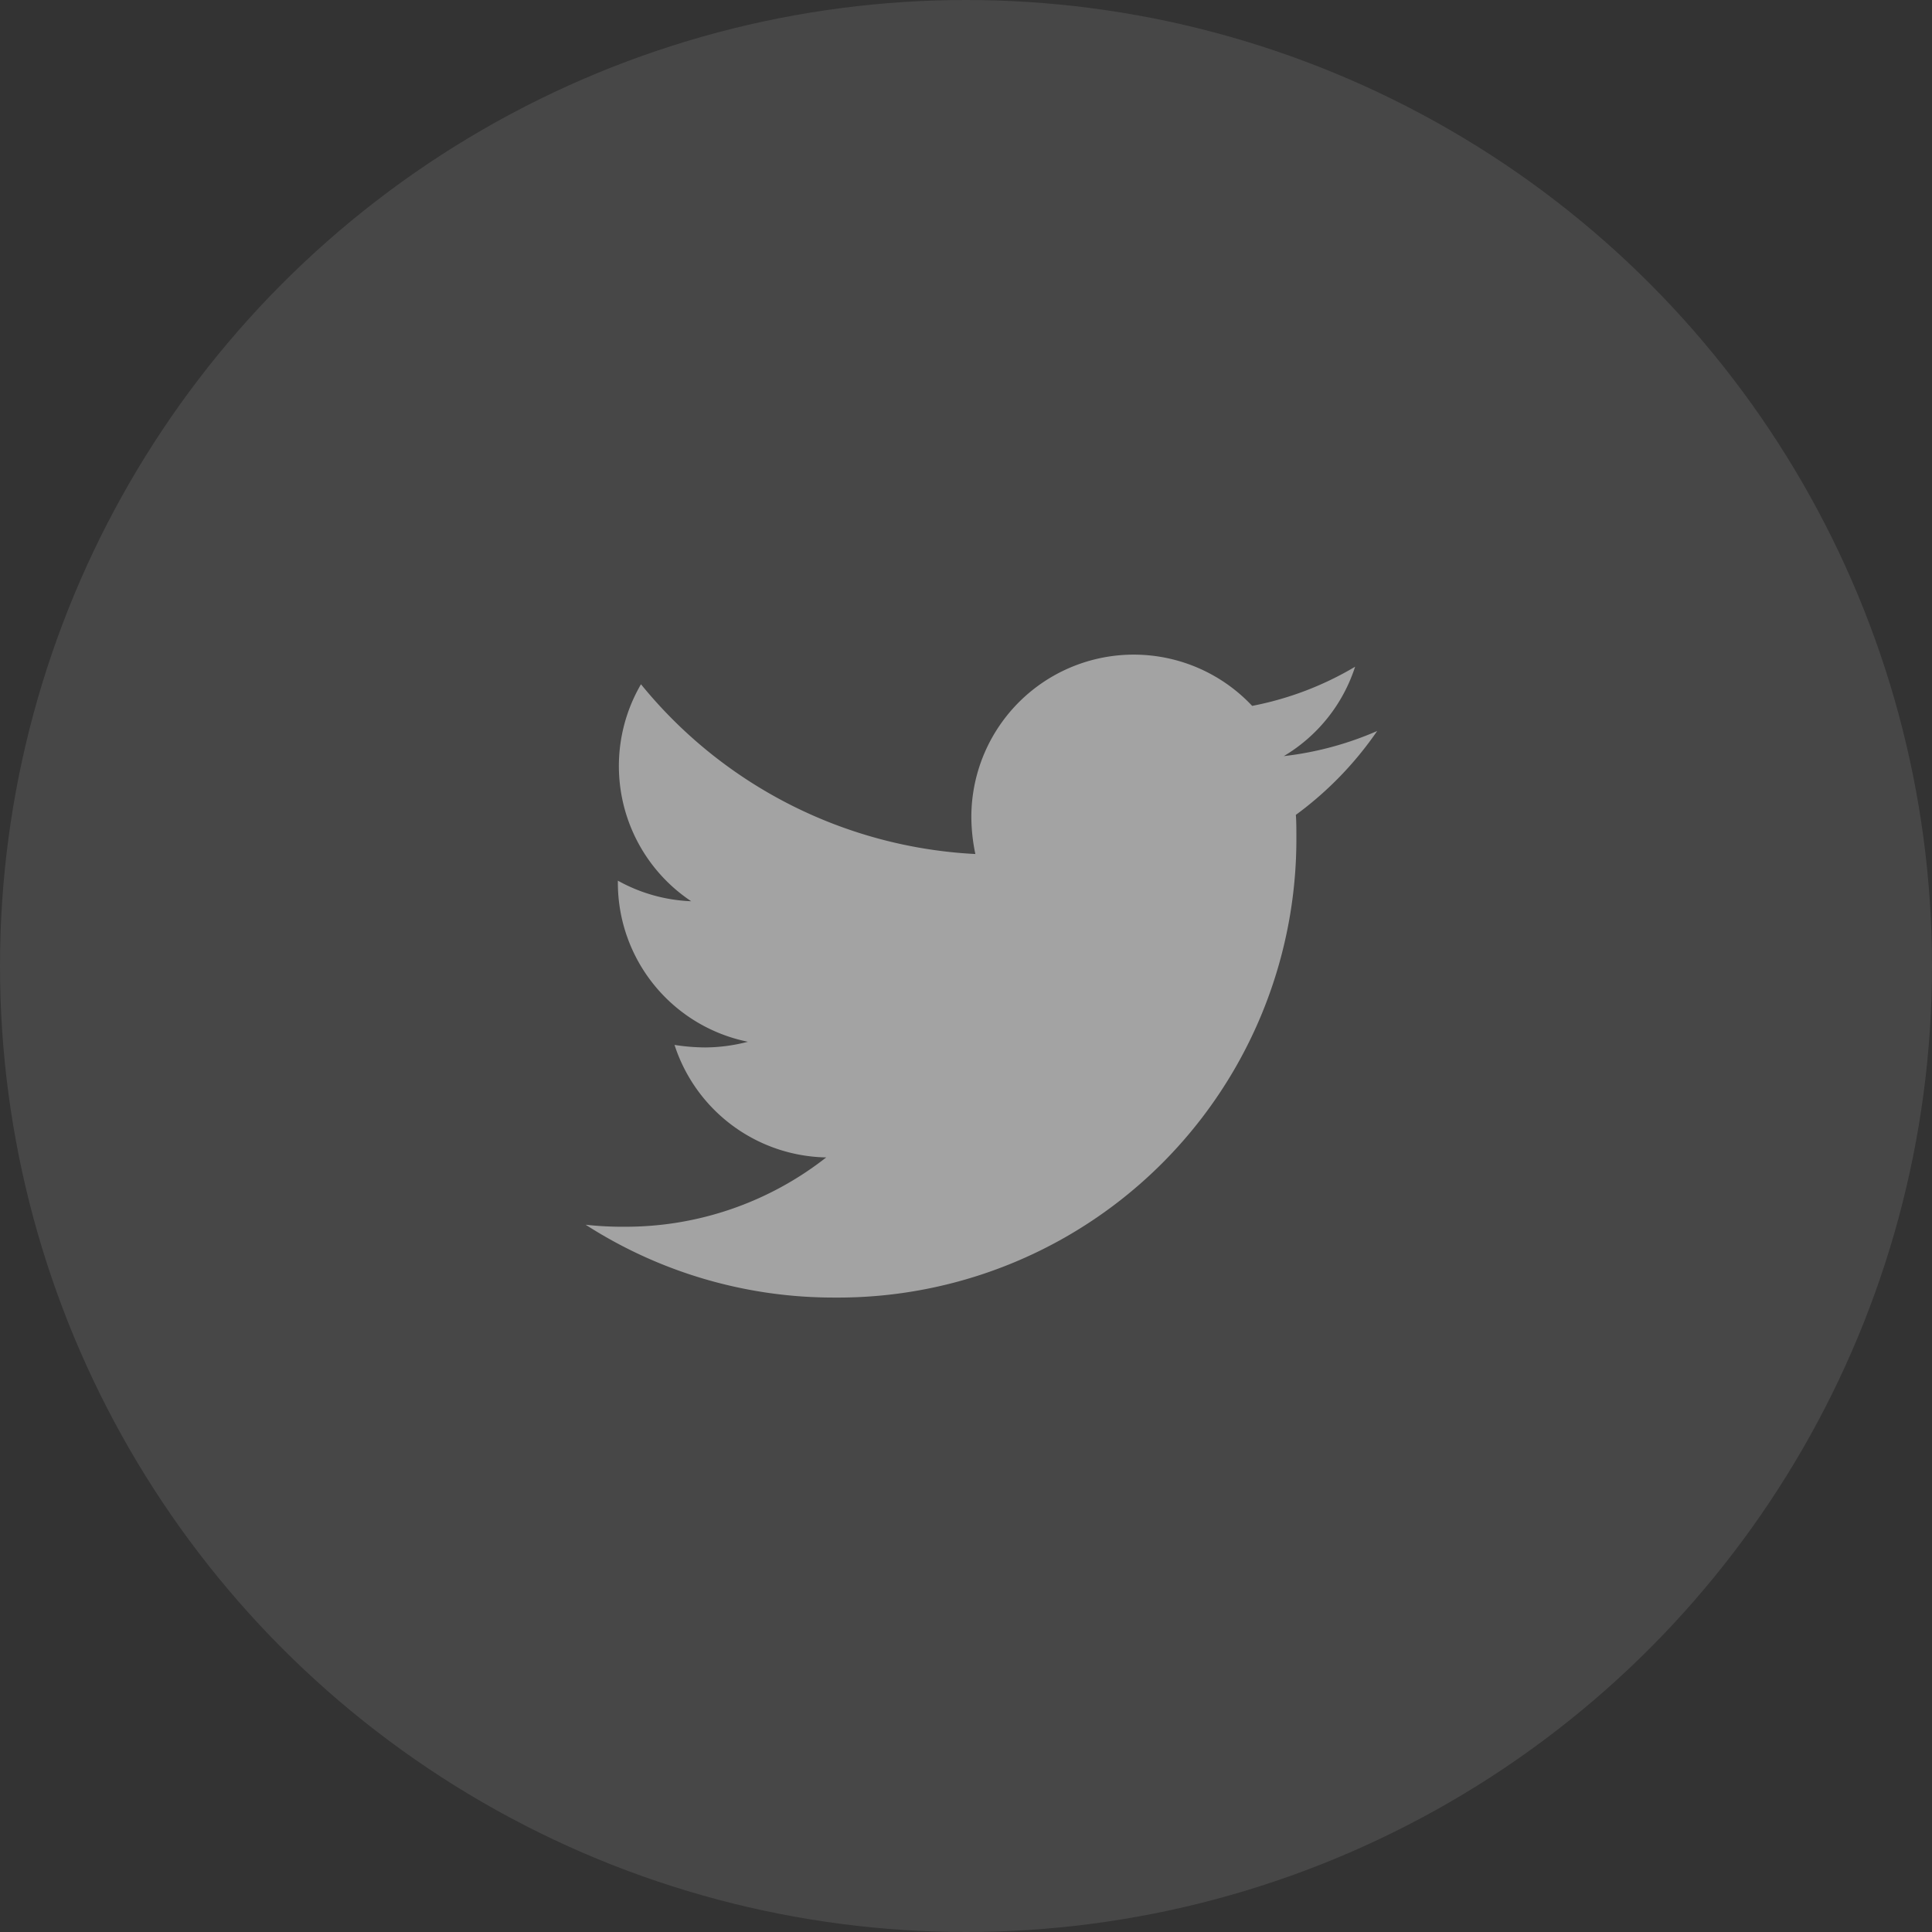 <svg xmlns="http://www.w3.org/2000/svg" width="52" height="52" viewBox="0 0 52 52">
  <rect x="0" y="0" width="52" height="52" fill="#333333" stroke="none"/>
  <g id="Group_94229" data-name="Group 94229" transform="translate(-1268 -6237)">
    <circle id="Ellipse_3" data-name="Ellipse 3" cx="26" cy="26" r="26" transform="translate(1268 6237)" fill="#fff" opacity="0.1"/>
    <path id="Icon_awesome-twitter" data-name="Icon awesome-twitter" d="M19.115,7.693c.014.189.014.379.014.568A12.339,12.339,0,0,1,6.705,20.685,12.339,12.339,0,0,1,0,18.725a9.033,9.033,0,0,0,1.054.054,8.745,8.745,0,0,0,5.421-1.866,4.374,4.374,0,0,1-4.083-3.028,5.507,5.507,0,0,0,.825.068A4.618,4.618,0,0,0,4.367,13.8a4.367,4.367,0,0,1-3.5-4.285V9.464a4.4,4.4,0,0,0,1.974.554,4.373,4.373,0,0,1-1.352-5.84,12.412,12.412,0,0,0,9,4.569,4.929,4.929,0,0,1-.108-1A4.371,4.371,0,0,1,17.939,4.76a8.6,8.6,0,0,0,2.771-1.054,4.355,4.355,0,0,1-1.92,2.406,8.754,8.754,0,0,0,2.514-.676,9.386,9.386,0,0,1-2.19,2.258Z" transform="translate(1283.763 6251.239)" fill="#fff" opacity="0.5"/>
  </g>
</svg>

